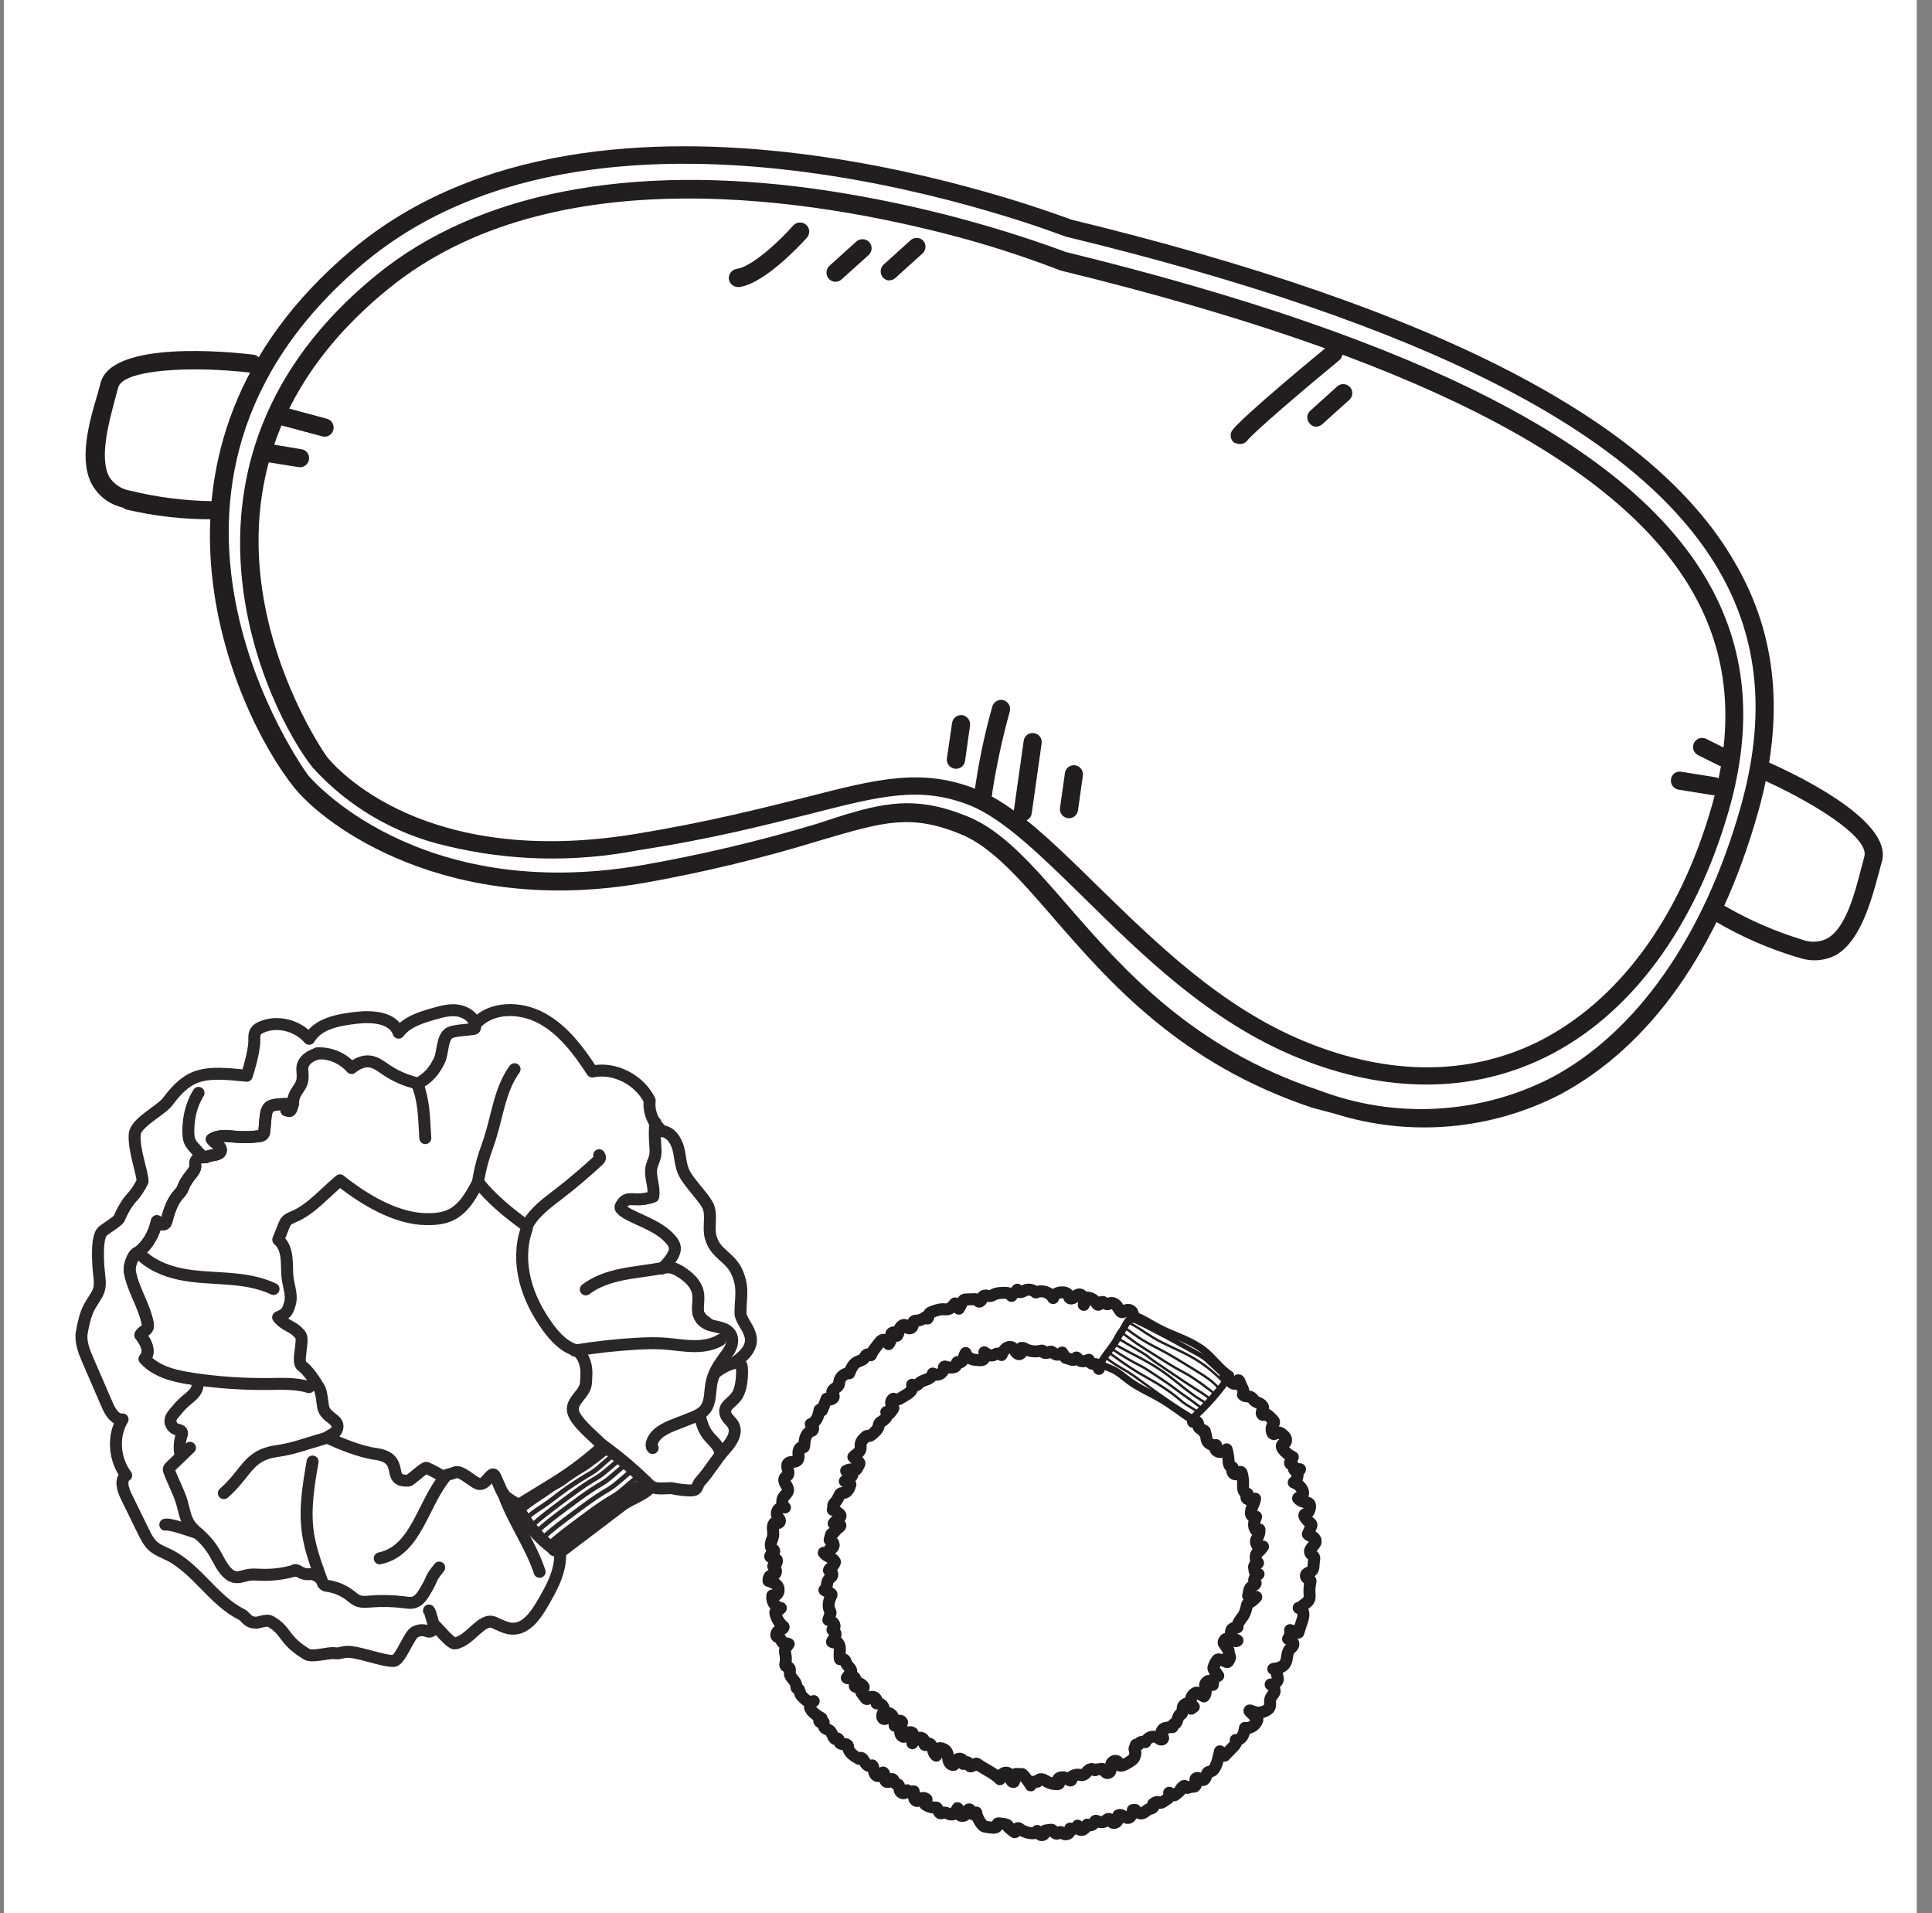 <svg width="101" height="100" viewBox="0 0 101 100" fill="none" xmlns="http://www.w3.org/2000/svg">
<rect x="0" y="0" width="101" height="100" fill="#808080" stroke="none"/>
<g clip-path="url(#clip0_13161_339)">
<rect width="100" height="100" transform="translate(0.2)" fill="white"/>
<path d="M40.821 84.054C40.767 84.12 40.694 84.171 40.615 84.196C40.592 84.204 40.566 84.211 40.549 84.23C40.521 84.26 40.527 84.307 40.536 84.345C40.602 84.616 40.755 84.861 40.966 85.032C40.968 85.082 40.927 85.127 40.883 85.149C40.839 85.173 40.789 85.182 40.744 85.204C40.663 85.245 40.602 85.327 40.584 85.417C40.578 85.448 40.578 85.481 40.592 85.509C40.617 85.561 40.68 85.576 40.729 85.604C40.766 85.625 40.797 85.656 40.819 85.692C40.853 85.749 40.868 85.821 40.919 85.861C41.004 85.928 41.141 85.873 41.231 85.932C41.184 85.997 41.136 86.06 41.088 86.124C41.012 86.226 41.034 86.361 41.059 86.482C41.091 86.632 41.092 86.789 41.06 86.941C41.052 86.978 41.044 87.017 41.058 87.051C41.087 87.121 41.188 87.113 41.245 87.162C41.325 87.23 41.282 87.362 41.291 87.47C41.31 87.72 41.622 87.859 41.628 88.111C41.629 88.152 41.622 88.2 41.648 88.231C41.669 88.256 41.704 88.262 41.732 88.278C41.812 88.328 41.803 88.449 41.84 88.538C41.862 88.595 41.904 88.639 41.945 88.683C42.023 88.767 42.104 88.853 42.206 88.905C42.307 88.958 42.436 88.973 42.539 88.915C42.406 88.922 42.318 89.085 42.339 89.219C42.361 89.352 42.458 89.456 42.557 89.542C42.677 89.644 42.807 89.734 42.946 89.808C42.867 89.783 42.796 89.904 42.838 89.975C42.88 90.048 42.984 90.057 43.06 90.019C43.051 90.118 43.045 90.227 43.105 90.301C43.168 90.377 43.278 90.389 43.359 90.445C43.495 90.54 43.517 90.739 43.623 90.867C43.637 90.884 43.655 90.9 43.677 90.9C43.704 90.9 43.726 90.876 43.752 90.869C43.802 90.856 43.843 90.907 43.858 90.956C43.872 91.004 43.873 91.061 43.902 91.101C43.956 91.177 44.068 91.16 44.161 91.16C44.253 91.16 44.367 91.235 44.327 91.323C44.388 91.627 44.647 91.789 44.911 91.933C44.929 91.878 45.006 91.866 45.052 91.895C45.099 91.924 45.125 91.977 45.157 92.022C45.298 92.229 45.366 92.378 45.599 92.275C45.68 92.366 45.673 92.507 45.701 92.628C45.728 92.749 45.841 92.875 45.953 92.82C46.025 92.763 46.097 92.706 46.169 92.647C46.32 92.746 46.188 93.072 46.356 93.137C46.454 93.175 46.553 93.078 46.621 92.99C46.737 92.975 46.733 93.186 46.836 93.238C46.868 93.255 46.909 93.252 46.943 93.27C47.038 93.317 47.004 93.465 47.031 93.572C47.054 93.66 47.134 93.728 47.224 93.731C47.313 93.733 47.404 93.666 47.425 93.575C47.524 93.639 47.651 93.659 47.767 93.63C47.798 93.73 47.77 93.842 47.782 93.947C47.793 94.052 47.882 94.165 47.98 94.13C48.027 94.113 48.058 94.069 48.096 94.037C48.195 93.955 48.352 93.96 48.438 94.05C48.413 94.137 48.388 94.223 48.362 94.31C48.531 94.433 48.742 94.493 48.952 94.479C49.067 94.55 49.058 94.791 49.194 94.782C49.227 94.78 49.256 94.76 49.289 94.75C49.394 94.713 49.501 94.773 49.6 94.813C49.699 94.854 49.836 94.865 49.9 94.772C49.924 94.734 49.934 94.685 49.969 94.659C50.031 94.613 50.05 94.454 50.07 94.527C50.09 94.601 50.075 94.681 50.095 94.754C50.12 94.847 50.206 94.916 50.301 94.92C50.395 94.922 50.491 94.861 50.53 94.77C50.55 94.724 50.556 94.671 50.581 94.629C50.606 94.586 50.665 94.554 50.703 94.583C50.742 94.611 50.731 94.674 50.739 94.723C50.761 94.861 50.992 94.874 51.039 94.739C51.015 94.895 51.319 95.436 51.466 95.47C51.613 95.504 51.761 95.524 51.911 95.532C51.996 95.537 52.108 95.518 52.129 95.432C52.137 95.397 52.127 95.355 52.149 95.326C52.173 95.297 52.215 95.3 52.25 95.305C52.339 95.318 52.428 95.33 52.517 95.344C52.614 95.358 52.738 95.408 52.721 95.509C52.821 95.6 52.927 95.694 53.039 95.767C53.14 95.776 53.132 95.541 53.233 95.551C53.255 95.553 53.273 95.568 53.29 95.582C53.509 95.755 54.09 95.961 54.223 95.701C54.268 95.785 54.319 95.875 54.406 95.909C54.494 95.944 54.621 95.884 54.617 95.786C54.615 95.753 54.602 95.712 54.628 95.69C54.638 95.682 54.651 95.681 54.663 95.678C54.749 95.666 54.834 95.654 54.919 95.642C54.949 95.638 54.981 95.634 55.007 95.649C55.028 95.661 55.041 95.683 55.053 95.704C55.11 95.794 55.217 95.885 55.31 95.829C55.341 95.81 55.363 95.777 55.397 95.764C55.471 95.734 55.534 95.812 55.602 95.852C55.679 95.896 55.785 95.887 55.858 95.829C55.931 95.771 55.967 95.666 55.945 95.577C56.079 95.653 56.278 95.576 56.334 95.424C56.368 95.455 56.363 95.51 56.378 95.555C56.411 95.654 56.548 95.673 56.639 95.62C56.73 95.566 56.785 95.465 56.834 95.371C56.957 95.458 57.156 95.395 57.217 95.25C57.23 95.219 57.242 95.18 57.275 95.17C57.296 95.163 57.317 95.172 57.337 95.181C57.483 95.245 57.669 95.279 57.797 95.174C57.847 95.132 57.895 95.067 57.958 95.07C58.045 95.075 58.069 95.193 58.135 95.249C58.212 95.314 58.341 95.278 58.403 95.192C58.467 95.108 58.475 94.994 58.459 94.892C58.639 94.774 58.854 95.105 59.041 95.001C59.084 94.977 59.114 94.933 59.139 94.891C59.189 94.806 59.229 94.716 59.258 94.623" stroke="#221D1E" stroke-width="0.625" stroke-miterlimit="10" stroke-linecap="round" stroke-linejoin="round"/>
<path d="M59.219 94.612C59.263 94.61 59.308 94.607 59.352 94.605C59.327 94.637 59.352 94.686 59.386 94.703C59.421 94.721 59.462 94.722 59.499 94.735C59.532 94.746 59.56 94.769 59.594 94.781C59.673 94.809 59.763 94.771 59.833 94.72C59.904 94.669 59.968 94.605 60.047 94.57C60.118 94.539 60.198 94.533 60.261 94.486C60.323 94.44 60.349 94.328 60.283 94.293C60.355 94.236 60.439 94.176 60.527 94.188C60.621 94.202 60.545 94.22 60.64 94.23C60.748 94.243 60.839 94.145 60.933 94.084C60.979 94.055 61.029 94.033 61.068 93.996C61.147 93.924 61.169 93.796 61.119 93.704C61.199 93.745 61.279 93.785 61.359 93.826C61.372 93.832 61.383 93.838 61.396 93.837C61.411 93.836 61.425 93.825 61.437 93.815C61.502 93.761 61.566 93.708 61.631 93.654C61.667 93.624 61.704 93.591 61.715 93.545C61.733 93.462 61.794 93.441 61.851 93.377C61.88 93.343 61.932 93.344 61.97 93.362C62.008 93.381 62.035 93.414 62.068 93.442C62.102 93.473 61.999 93.42 62.043 93.437C62.061 93.444 62.079 93.45 62.099 93.448C62.128 93.446 62.154 93.429 62.179 93.412C62.233 93.374 62.431 93.413 62.473 93.362C62.515 93.311 62.543 93.242 62.533 93.177C62.522 93.11 62.472 93.041 62.503 92.979C62.536 92.916 62.627 92.918 62.686 92.95C62.745 92.982 62.798 93.035 62.867 93.042C62.989 93.054 63.041 92.886 63.081 92.764C63.091 92.733 63.095 92.7 63.114 92.672C63.151 92.615 63.226 92.605 63.29 92.592C63.58 92.531 63.704 91.835 63.775 91.538C63.856 91.615 63.937 91.691 64.017 91.767C64.178 91.603 64.338 91.438 64.499 91.273C64.586 91.183 64.678 91.038 64.598 90.948C64.739 90.967 64.879 90.867 64.956 90.74C65.032 90.613 65.058 90.463 65.082 90.317C65.356 90.371 65.665 90.166 65.734 89.882C65.653 89.79 65.571 89.698 65.49 89.606C65.46 89.572 65.287 89.44 65.321 89.408C65.346 89.385 65.526 89.471 65.556 89.481C65.779 89.55 66.035 89.511 66.236 89.379C66.284 89.347 66.331 89.308 66.36 89.258C66.434 89.127 66.372 88.964 66.407 88.819C66.441 88.687 66.549 88.589 66.617 88.47C66.684 88.351 66.546 88.09 66.425 88.044C66.557 88.114 66.71 87.971 66.789 87.834C66.842 87.741 66.748 87.562 66.743 87.455C66.739 87.35 66.669 87.242 66.565 87.233C66.789 87.204 67.041 87.158 67.172 86.966C67.325 86.741 67.244 86.404 67.424 86.201C67.488 86.128 67.584 86.075 67.61 85.981C67.652 85.827 67.479 85.717 67.337 85.663C67.432 85.531 67.471 85.361 67.442 85.204C67.586 85.248 67.73 85.291 67.873 85.334C67.936 85.138 68.001 84.942 68.064 84.746C68.108 84.61 68.153 84.469 68.137 84.33C68.121 84.192 68.026 84.053 67.89 84.041C67.933 84.096 68.001 84.006 68.057 83.961C68.124 83.908 68.191 83.856 68.258 83.803C68.315 83.758 68.374 83.71 68.412 83.648C68.484 83.527 68.464 83.377 68.457 83.239C68.447 83.064 68.463 82.885 68.502 82.712C68.51 82.678 68.518 82.639 68.501 82.61C68.49 82.593 68.473 82.582 68.454 82.573C68.358 82.519 68.241 82.437 68.272 82.326C68.305 82.211 68.459 82.2 68.553 82.127C68.71 82.004 68.655 81.758 68.694 81.561C68.702 81.52 68.715 81.478 68.71 81.437C68.693 81.314 68.534 81.27 68.493 81.155C68.452 81.041 68.542 80.92 68.626 80.831C68.711 80.741 68.805 80.626 68.774 80.509C68.765 80.474 68.745 80.442 68.725 80.412C68.639 80.285 68.468 80.309 68.371 80.19C68.425 80.062 68.48 79.932 68.534 79.804C68.552 79.765 68.569 79.721 68.557 79.681C68.547 79.643 68.513 79.618 68.483 79.594C68.381 79.514 68.292 79.416 68.22 79.307C68.189 79.26 68.165 79.186 68.21 79.15C68.233 79.133 68.263 79.133 68.291 79.126C68.383 79.102 68.427 78.993 68.457 78.899C68.487 78.803 68.514 78.69 68.457 78.611C68.398 78.529 68.282 78.527 68.184 78.507C68.061 78.482 67.947 78.418 67.862 78.324C67.851 78.277 67.923 78.264 67.971 78.255C68.053 78.24 68.113 78.154 68.123 78.069C68.132 77.984 68.102 77.901 68.06 77.829C67.966 77.666 67.811 77.543 67.633 77.488C67.733 77.458 67.789 77.314 67.817 77.212C67.846 77.109 67.839 77.001 67.832 76.896C67.827 76.837 67.966 76.856 67.962 76.797C67.895 76.757 67.828 76.875 67.75 76.88C67.682 76.885 67.643 76.808 67.63 76.741C67.618 76.674 67.609 76.595 67.554 76.559C67.514 76.534 67.453 76.531 67.439 76.485C67.431 76.457 67.444 76.428 67.458 76.403C67.501 76.322 67.543 76.241 67.586 76.16C67.382 76.069 67.202 75.923 67.068 75.741C67.022 75.68 66.982 75.592 67.025 75.526C67.058 75.476 67.124 75.463 67.169 75.425C67.243 75.364 67.25 75.247 67.211 75.162C67.172 75.076 67.097 75.017 67.025 74.96C66.965 74.913 66.896 74.862 66.819 74.874C66.722 74.889 66.624 74.996 66.548 74.94C66.526 74.925 66.514 74.899 66.504 74.873C66.454 74.736 66.474 74.573 66.555 74.448C66.579 74.41 66.608 74.373 66.607 74.329C66.605 74.292 66.581 74.261 66.557 74.234C66.474 74.14 66.383 74.053 66.285 73.974C66.242 73.94 66.188 73.905 66.133 73.92C66.099 73.928 66.068 73.956 66.033 73.956C65.971 73.956 65.945 73.873 65.963 73.81C65.98 73.748 66.022 73.694 66.034 73.631C66.052 73.517 65.962 73.418 65.863 73.365C65.766 73.312 65.653 73.282 65.572 73.206C65.517 73.152 65.479 73.08 65.415 73.038C65.282 72.953 65.07 73.025 64.975 72.899C65.051 72.748 64.968 72.573 64.886 72.431C64.831 72.335 64.792 72.082 64.708 72.158C64.671 72.192 64.662 72.25 64.629 72.288C64.545 72.388 64.389 72.295 64.324 72.187C64.258 72.079 64.189 71.939 64.063 71.942" stroke="#221D1E" stroke-width="0.625" stroke-miterlimit="10" stroke-linecap="round" stroke-linejoin="round"/>
<path d="M62.367 74.314C62.448 74.246 62.583 74.28 62.621 74.375C62.648 74.442 62.632 74.522 62.66 74.588C62.716 74.714 62.897 74.714 62.989 74.814C62.967 74.823 62.949 74.842 62.942 74.866C63.078 74.901 63.04 75.216 63.117 75.337C63.212 75.484 63.397 75.564 63.57 75.533C63.502 75.611 63.513 75.739 63.581 75.812C63.648 75.885 63.756 75.907 63.855 75.889C63.953 75.87 64.044 75.815 64.125 75.754C64.179 75.934 64.212 76.123 64.223 76.313C64.227 76.394 64.228 76.48 64.258 76.555C64.288 76.629 64.353 76.696 64.434 76.696C64.402 76.787 64.399 76.894 64.449 76.973C64.499 77.052 64.612 77.089 64.692 77.037C64.725 77.015 64.75 76.983 64.782 76.958C64.813 76.935 64.859 76.922 64.888 76.948C64.904 76.962 64.911 76.983 64.916 77.004C64.964 77.174 64.988 77.354 64.986 77.534C64.984 77.645 64.973 77.759 65.001 77.864C65.029 77.969 65.109 78.069 65.216 78.076C65.169 78.159 65.125 78.275 65.193 78.337C65.235 78.376 65.302 78.369 65.361 78.36C65.449 78.346 65.526 78.349 65.615 78.334C65.572 78.6 65.406 78.794 65.394 79.062C65.393 79.097 65.392 79.132 65.403 79.164C65.439 79.262 65.564 79.277 65.666 79.276C65.62 79.394 65.573 79.516 65.561 79.641C65.549 79.768 65.579 79.903 65.666 79.987C65.674 79.995 65.684 80.003 65.695 80.007C65.746 80.024 65.786 79.948 65.84 79.943C65.851 80.075 65.822 80.211 65.757 80.33C65.719 80.401 65.666 80.469 65.657 80.55C65.647 80.642 65.697 80.727 65.744 80.804C65.757 80.825 65.772 80.848 65.794 80.858C65.819 80.87 65.846 80.865 65.874 80.861C65.925 80.853 65.976 80.844 66.028 80.836C65.96 80.941 65.876 81.036 65.781 81.115C65.747 81.145 65.711 81.172 65.687 81.21C65.638 81.283 65.641 81.376 65.647 81.461C65.652 81.557 65.677 81.676 65.769 81.692C65.751 81.736 65.692 81.734 65.65 81.753C65.6 81.777 65.575 81.838 65.558 81.893C65.534 81.974 65.592 81.915 65.582 81.999C65.578 82.03 65.574 82.062 65.581 82.091C65.602 82.185 65.705 82.251 65.795 82.278C65.715 82.337 65.631 82.4 65.587 82.491C65.543 82.582 65.558 82.709 65.644 82.753C65.619 82.86 65.478 82.881 65.398 82.956C65.338 83.012 65.315 83.098 65.297 83.179C65.28 83.256 65.264 83.334 65.249 83.412C65.383 83.463 65.53 83.483 65.676 83.47C65.567 83.602 65.433 83.712 65.283 83.791C65.257 83.805 65.228 83.819 65.21 83.845C65.195 83.865 65.19 83.891 65.185 83.916C65.148 84.095 65.103 84.276 65.008 84.433C64.947 84.535 64.866 84.623 64.8 84.724C64.734 84.823 64.683 84.938 64.695 85.054C64.638 85.059 64.58 85.07 64.524 85.087C64.485 85.098 64.446 85.113 64.416 85.142C64.377 85.18 64.361 85.237 64.352 85.29C64.342 85.354 64.341 85.421 64.365 85.48C64.394 85.548 64.453 85.597 64.513 85.639C64.57 85.679 64.63 85.716 64.692 85.747C64.673 85.775 64.637 85.785 64.605 85.783C64.573 85.781 64.544 85.766 64.515 85.754C64.405 85.709 64.287 85.687 64.17 85.668C64.137 85.663 64.102 85.658 64.071 85.673C64.041 85.689 64.022 85.721 64.004 85.751C63.983 85.788 63.96 85.829 63.969 85.87C63.973 85.891 63.986 85.909 63.999 85.927C64.066 86.024 64.132 86.119 64.199 86.216C64.21 86.233 64.222 86.251 64.229 86.27C64.236 86.297 64.233 86.325 64.229 86.352C64.216 86.433 64.332 86.587 64.299 86.662C64.277 86.714 64.226 86.846 64.174 86.873C64.136 86.893 64.013 86.818 63.968 86.802C63.895 86.776 63.82 86.754 63.744 86.737C63.722 86.733 63.699 86.728 63.678 86.734C63.648 86.742 63.628 86.769 63.611 86.794C63.534 86.903 63.476 87.026 63.44 87.153C63.434 87.174 63.428 87.196 63.433 87.216C63.437 87.234 63.447 87.248 63.457 87.263C63.533 87.371 63.61 87.48 63.687 87.588C63.624 87.623 63.562 87.656 63.499 87.691C63.486 87.698 63.472 87.706 63.463 87.717C63.444 87.738 63.439 87.769 63.437 87.797C63.425 87.887 63.414 87.978 63.403 88.068C63.31 88.014 63.225 87.946 63.152 87.867C63.096 87.904 63.038 87.947 63.013 88.011C62.987 88.079 63.004 88.154 63.018 88.224C63.047 88.377 63.048 88.557 62.938 88.67C62.826 88.611 62.714 88.55 62.601 88.489C62.584 88.48 62.566 88.471 62.547 88.471C62.529 88.47 62.51 88.478 62.494 88.487C62.367 88.555 62.274 88.69 62.257 88.835C62.24 88.978 62.3 89.127 62.41 89.214C62.368 89.243 62.312 89.283 62.27 89.312C62.193 89.22 62.109 89.136 62.017 89.06C62.013 89.057 62.008 89.054 62.003 89.053C61.997 89.052 61.99 89.055 61.985 89.059C61.948 89.081 61.909 89.104 61.88 89.138C61.836 89.194 61.827 89.27 61.821 89.341C61.817 89.384 61.814 89.425 61.811 89.468C61.806 89.517 61.797 89.574 61.755 89.597C61.74 89.605 61.722 89.608 61.706 89.61C61.569 89.629 61.556 90.08 61.419 90.1C61.392 90.103 61.362 90.109 61.343 90.131C61.309 90.172 61.333 90.247 61.29 90.277C61.272 90.266 61.258 90.252 61.248 90.233C61.117 90.327 60.94 90.272 60.813 90.372C60.715 90.448 60.683 90.604 60.743 90.709C60.773 90.761 60.826 90.819 60.799 90.877C60.779 90.922 60.72 90.936 60.674 90.922C60.629 90.907 60.593 90.873 60.554 90.846C60.445 90.771 60.301 90.751 60.172 90.791C60.043 90.832 59.931 90.934 59.875 91.061C59.812 91.049 59.747 91.036 59.682 91.047C59.618 91.057 59.552 91.098 59.53 91.162C59.526 91.174 59.523 91.186 59.515 91.196C59.491 91.222 59.453 91.202 59.422 91.192C59.342 91.162 59.385 91.279 59.326 91.347C59.267 91.415 59.376 91.578 59.355 91.665C59.333 91.754 59.315 91.849 59.258 91.921C59.23 91.956 59.196 91.984 59.16 92.011C59.026 92.111 58.88 92.195 58.726 92.26C58.65 92.292 58.547 92.314 58.5 92.248C58.474 92.211 58.475 92.162 58.457 92.12C58.41 92.013 58.246 92.015 58.162 92.1C58.077 92.185 58.057 92.316 58.06 92.434C58.061 92.495 58.066 92.564 58.026 92.612C58.011 92.63 57.991 92.643 57.971 92.653C57.925 92.674 57.872 92.682 57.829 92.658C57.77 92.626 57.752 92.548 57.703 92.501C57.654 92.454 57.579 92.444 57.513 92.467C57.447 92.49 57.277 92.467 57.242 92.528C57.182 92.493 57.117 92.458 57.046 92.465C56.862 92.481 56.774 92.755 56.59 92.782C56.533 92.79 56.476 92.772 56.42 92.765C56.304 92.748 56.181 92.772 56.075 92.831C56.06 92.839 56.044 92.85 56.034 92.864C55.998 92.917 56.044 93 56 93.046C55.956 93.091 55.888 93.046 55.842 93.009C55.72 92.909 55.549 92.861 55.401 92.922C55.335 92.949 55.269 93.023 55.3 93.087C55.321 93.13 55.382 93.156 55.371 93.204C55.362 93.243 55.315 93.255 55.277 93.256C55.095 93.262 54.913 93.22 54.754 93.134C54.655 93.081 54.561 93.01 54.45 92.997C54.374 92.989 54.285 93.017 54.255 93.091C54.251 93.101 54.248 93.112 54.24 93.12C54.223 93.139 54.194 93.13 54.169 93.123C54.048 93.091 53.905 93.189 53.885 93.317C53.832 93.201 53.54 92.803 53.439 92.73C53.328 92.727 53.218 92.725 53.107 92.722C53.093 92.864 53.055 93.005 53 93.137C52.919 93.16 52.849 93.074 52.831 92.992C52.812 92.908 52.817 92.815 52.772 92.745C52.709 92.645 52.561 92.63 52.457 92.692C52.354 92.754 52.293 92.875 52.273 92.996C52.02 92.712 51.395 92.429 51.09 92.202C51.003 92.136 50.975 92.253 50.867 92.283C50.815 92.298 50.762 92.345 50.713 92.323C50.664 92.301 50.665 92.231 50.645 92.18C50.599 92.062 50.397 92.074 50.355 92.198C50.426 92.065 50.277 91.9 50.134 91.926C49.99 91.951 49.89 92.1 49.862 92.248C49.722 92.282 49.61 92.133 49.582 91.991C49.554 91.849 49.567 91.693 49.495 91.57C49.423 91.445 49.278 91.382 49.135 91.372C49.072 91.502 49.009 91.634 48.945 91.765C48.85 91.71 48.809 91.592 48.782 91.482C48.755 91.372 48.731 91.254 48.65 91.177C48.57 91.102 48.412 91.105 48.367 91.213C48.292 91.189 48.322 91.075 48.312 90.994C48.298 90.858 48.128 90.796 48 90.843C47.872 90.889 47.781 91.006 47.697 91.116C47.663 90.941 47.666 90.757 47.706 90.58C47.6 90.502 47.427 90.541 47.356 90.66C47.328 90.709 47.304 90.776 47.25 90.783C47.224 90.786 47.2 90.774 47.179 90.761C46.966 90.63 47.079 90.269 47.161 90.02C47.13 89.935 47.008 89.92 46.93 89.972C46.852 90.022 46.808 90.112 46.769 90.197C46.766 90.058 46.762 89.916 46.712 89.789C46.663 89.662 46.558 89.549 46.424 89.534C46.421 89.609 46.418 89.689 46.381 89.756C46.344 89.823 46.262 89.872 46.195 89.844C46.123 89.814 46.104 89.714 46.124 89.634C46.142 89.553 46.188 89.481 46.203 89.4C46.243 89.188 46.029 88.982 45.826 89.037C45.862 88.93 45.826 88.803 45.739 88.738C45.653 88.673 45.521 88.676 45.432 88.744C45.394 88.773 45.356 88.815 45.31 88.808C45.278 88.803 45.256 88.775 45.237 88.749C45.168 88.654 45.098 88.559 45.028 88.464C45.063 88.397 45.099 88.319 45.134 88.252C45.146 88.23 45.158 88.206 45.155 88.182C45.152 88.162 45.139 88.146 45.126 88.131C45.07 88.067 45.001 88.016 44.924 87.98C44.89 88.022 44.855 88.066 44.821 88.108C44.793 88.144 44.749 88.183 44.711 88.163C44.673 88.142 44.681 88.084 44.695 88.042C44.721 87.954 44.745 87.861 44.724 87.773C44.703 87.686 44.622 87.61 44.535 87.629C44.487 87.64 44.448 87.675 44.405 87.698C44.362 87.723 44.303 87.733 44.269 87.698C44.335 87.611 44.4 87.523 44.465 87.436C44.479 87.417 44.493 87.397 44.499 87.373C44.506 87.347 44.499 87.32 44.49 87.295C44.437 87.151 44.288 87.067 44.231 86.925C44.216 86.885 44.208 86.843 44.188 86.805C44.137 86.711 44.009 86.674 43.913 86.726C43.87 86.57 43.902 86.402 43.907 86.239C43.911 86.075 43.872 85.892 43.738 85.811C43.668 85.869 43.563 85.871 43.495 85.817C43.542 85.674 43.693 85.563 43.681 85.416C43.673 85.318 43.593 85.248 43.519 85.188C43.634 85.146 43.658 84.975 43.595 84.873C43.532 84.771 43.415 84.72 43.304 84.675C43.336 84.579 43.368 84.482 43.399 84.386C43.411 84.354 43.421 84.321 43.419 84.287C43.417 84.245 43.394 84.207 43.375 84.168C43.265 83.936 43.336 83.646 43.454 83.408C43.465 83.385 43.477 83.36 43.471 83.335C43.464 83.308 43.439 83.292 43.414 83.279C43.309 83.222 43.203 83.165 43.097 83.108C43.159 83.089 43.196 83.006 43.211 82.941C43.227 82.877 43.227 82.809 43.239 82.744C43.258 82.651 43.306 82.564 43.373 82.498C43.424 82.449 43.49 82.407 43.509 82.338C43.525 82.281 43.504 82.221 43.467 82.177C43.431 82.133 43.381 82.105 43.333 82.076C43.347 82.014 43.405 81.975 43.453 81.935C43.544 81.859 43.615 81.757 43.653 81.644C43.546 81.405 43.211 81.374 43.065 81.16C43.12 81.175 43.179 81.192 43.237 81.182C43.295 81.171 43.353 81.126 43.359 81.065C43.361 81.039 43.355 81.011 43.37 80.989C43.384 80.968 43.412 80.965 43.437 80.959C43.528 80.934 43.59 80.833 43.583 80.738C43.576 80.643 43.507 80.562 43.42 80.532C43.402 80.526 43.381 80.519 43.375 80.501C43.371 80.49 43.374 80.476 43.377 80.464C43.395 80.397 43.411 80.33 43.429 80.263C43.438 80.229 43.448 80.192 43.475 80.17C43.497 80.15 43.527 80.144 43.554 80.132C43.642 80.089 43.678 79.977 43.753 79.912C43.818 79.856 43.92 79.823 43.934 79.739C43.946 79.657 43.651 79.668 43.582 79.631C43.661 79.489 43.846 79.437 43.923 79.293C43.936 79.267 43.947 79.238 43.94 79.209C43.934 79.182 43.914 79.161 43.895 79.142C43.792 79.042 43.669 78.964 43.536 78.913C43.61 78.864 43.538 78.744 43.564 78.657C43.583 78.596 43.637 78.555 43.68 78.509C43.782 78.4 43.828 78.253 43.902 78.123C43.914 78.102 43.927 78.081 43.947 78.066C43.989 78.034 44.044 78.045 44.095 78.039C44.193 78.03 44.28 77.961 44.337 77.876C44.394 77.792 44.426 77.694 44.457 77.598C44.365 77.531 44.267 77.472 44.165 77.422C44.244 77.323 44.384 77.303 44.478 77.218C44.536 77.164 44.575 77.086 44.579 77.006C44.471 76.946 44.355 76.903 44.235 76.878C44.373 76.802 44.536 76.779 44.684 76.816C44.707 76.822 44.731 76.829 44.752 76.818C44.77 76.809 44.78 76.791 44.79 76.773C44.827 76.705 44.864 76.638 44.901 76.57C44.917 76.539 44.935 76.504 44.928 76.472C44.922 76.445 44.902 76.425 44.883 76.407C44.793 76.322 44.703 76.237 44.612 76.151C44.729 76.016 44.914 75.945 44.976 75.777C45.01 75.684 44.981 75.581 44.993 75.482C45.015 75.317 45.151 75.192 45.276 75.082C45.289 75.072 45.302 75.06 45.318 75.055C45.347 75.046 45.377 75.057 45.405 75.06C45.478 75.066 45.544 75.014 45.602 74.965C45.745 74.844 45.897 74.709 45.936 74.524C45.944 74.486 45.946 74.447 45.963 74.412C45.993 74.353 46.056 74.321 46.112 74.286C46.183 74.241 46.249 74.185 46.305 74.12C46.344 74.074 46.379 74.021 46.389 73.962C46.4 73.902 46.381 73.836 46.332 73.805C46.399 73.806 46.466 73.827 46.521 73.863C46.573 73.794 46.624 73.725 46.676 73.656C46.688 73.639 46.7 73.623 46.704 73.604C46.717 73.547 46.662 73.506 46.628 73.463C46.544 73.359 46.585 73.174 46.705 73.109C46.777 73.168 46.882 73.167 46.971 73.136C47.06 73.105 47.14 73.046 47.221 72.996C47.341 72.922 47.47 72.863 47.57 72.763C47.671 72.663 47.735 72.508 47.683 72.38C47.706 72.459 47.84 72.439 47.914 72.404C47.988 72.368 48.042 72.3 48.109 72.251C48.222 72.168 48.361 72.141 48.49 72.087C48.617 72.034 48.748 71.932 48.763 71.793C48.867 71.865 49.011 71.875 49.128 71.818C49.246 71.762 49.335 71.642 49.355 71.511C49.325 71.497 49.341 71.444 49.373 71.431C49.404 71.419 49.438 71.433 49.47 71.444C49.587 71.485 49.716 71.494 49.841 71.469C49.888 71.459 49.938 71.442 49.967 71.402C50.011 71.341 49.991 71.246 50.045 71.196C50.134 71.279 50.286 71.189 50.343 71.076C50.399 70.962 50.41 70.828 50.48 70.721C50.518 70.869 50.644 70.976 50.783 71.03C50.922 71.083 51.075 71.09 51.225 71.096C51.271 71.099 51.319 71.1 51.362 71.083C51.503 71.028 51.514 70.822 51.457 70.682C51.597 70.784 51.767 70.891 51.934 70.834C51.996 70.813 52.051 70.771 52.113 70.754C52.201 70.729 52.298 70.758 52.357 70.825C52.414 70.706 52.474 70.581 52.574 70.495C52.673 70.408 52.824 70.369 52.93 70.439C53.008 70.491 53.044 70.587 53.096 70.666C53.149 70.745 53.247 70.811 53.333 70.767C53.436 70.715 53.428 70.564 53.402 70.451C53.479 70.44 53.551 70.483 53.62 70.518C53.868 70.641 54.164 70.669 54.437 70.595C54.48 70.582 54.553 70.61 54.522 70.645C54.569 70.727 54.692 70.737 54.781 70.702C54.825 70.685 54.863 70.652 54.908 70.646C54.991 70.635 55.053 70.709 55.121 70.755C55.243 70.84 55.438 70.826 55.526 70.695C55.573 70.77 55.619 70.846 55.665 70.921C55.678 70.941 55.691 70.962 55.71 70.974C55.735 70.992 55.768 70.994 55.799 70.999C55.887 71.016 55.966 71.065 56.055 71.078C56.144 71.091 56.256 71.048 56.273 70.956C56.315 70.965 56.336 71.01 56.363 71.045C56.423 71.126 56.529 71.157 56.63 71.152C56.73 71.147 56.828 71.11 56.923 71.073C56.956 71.152 56.995 71.236 57.071 71.273C57.153 71.312 57.257 71.283 57.34 71.319C57.425 71.353 57.473 71.458 57.449 71.55" stroke="#221D1E" stroke-width="0.625" stroke-miterlimit="10" stroke-linecap="round" stroke-linejoin="round"/>
<path d="M40.798 84.05C40.517 83.998 40.317 83.684 40.377 83.391C40.424 83.396 40.471 83.402 40.517 83.391C40.704 83.348 40.757 83.069 40.653 82.91C40.548 82.751 40.355 82.686 40.175 82.63C40.176 82.535 40.185 82.422 40.263 82.366C40.334 82.315 40.436 82.334 40.505 82.28C40.569 82.231 40.583 82.134 40.557 82.058C40.532 81.983 40.477 81.924 40.423 81.867C40.529 81.786 40.648 81.667 40.612 81.541C40.583 81.44 40.237 81.44 40.263 81.335C40.293 81.21 40.521 81.155 40.469 81.042C40.453 81.007 40.413 80.992 40.383 80.969C40.286 80.898 40.277 80.751 40.309 80.629C40.34 80.507 40.402 80.393 40.419 80.269C40.448 80.046 40.335 79.792 40.474 79.614C40.587 79.638 40.748 79.632 40.772 79.515C40.789 79.428 40.709 79.361 40.661 79.289C40.589 79.179 40.596 79.018 40.679 78.909C40.761 78.8 40.911 78.752 41.035 78.794C40.885 78.676 40.848 78.431 40.955 78.263C41.032 78.142 41.172 78.055 41.195 77.914C41.215 77.79 41.134 77.68 41.071 77.576C41.008 77.472 40.963 77.326 41.041 77.228C41.081 77.179 41.143 77.155 41.181 77.104C41.31 76.935 41.061 76.668 41.191 76.499C41.298 76.359 41.538 76.461 41.67 76.344C41.773 76.253 41.748 76.091 41.741 75.955C41.733 75.819 41.8 75.637 41.931 75.647C41.959 75.649 41.988 75.659 42.013 75.645C42.038 75.629 42.043 75.594 42.045 75.564C42.055 75.412 42.063 75.257 42.115 75.114C42.167 74.97 42.277 74.837 42.421 74.797C42.57 74.757 42.52 74.499 42.384 74.436C42.528 74.394 42.643 74.269 42.712 74.132C42.782 73.994 42.814 73.84 42.846 73.69C42.888 73.7 42.929 73.71 42.971 73.72C43.053 73.516 43.135 73.314 43.217 73.109C43.287 73.132 43.361 73.157 43.435 73.144C43.509 73.131 43.583 73.07 43.586 72.994C43.588 72.912 43.514 72.85 43.509 72.768C43.499 72.594 43.777 72.552 43.846 72.39C43.867 72.341 43.865 72.286 43.873 72.232C43.904 71.98 44.149 71.767 44.395 71.78C44.485 71.552 44.591 71.303 44.805 71.189C44.933 71.121 45.096 71.103 45.181 70.982C45.211 70.939 45.227 70.887 45.261 70.847C45.328 70.769 45.459 70.763 45.526 70.836C45.603 70.654 45.726 70.496 45.846 70.34C45.887 70.287 45.928 70.234 45.969 70.183C46.017 70.121 46.072 70.054 46.146 70.035C46.28 70.002 46.387 70.136 46.456 70.254C46.578 70.123 46.599 69.883 46.596 69.706C46.641 69.645 46.725 69.621 46.79 69.647C46.856 69.673 46.899 69.748 46.89 69.821C46.978 69.72 46.987 69.573 47.036 69.448C47.084 69.322 47.226 69.203 47.334 69.272C47.385 69.304 47.407 69.366 47.454 69.403C47.529 69.461 47.657 69.426 47.698 69.336C47.742 69.242 47.706 69.103 47.794 69.049C47.827 69.03 47.866 69.03 47.904 69.029C48.073 69.022 48.243 68.958 48.377 68.848C48.415 68.871 48.451 68.895 48.488 68.917C48.56 68.846 48.529 68.712 48.597 68.638C48.624 68.61 48.662 68.595 48.698 68.581C48.896 68.505 49.101 68.427 49.311 68.432C49.385 68.434 49.458 68.446 49.531 68.433C49.695 68.406 49.818 68.262 49.926 68.128C50.011 68.203 50.08 68.297 50.127 68.402C50.194 68.278 50.26 68.154 50.326 68.03C50.343 68 50.36 67.968 50.388 67.948C50.422 67.923 50.465 67.921 50.506 67.921C50.64 67.916 50.775 67.912 50.909 67.907C50.984 67.904 51.07 67.907 51.115 67.966C51.129 67.985 51.138 68.008 51.156 68.023C51.207 68.062 51.282 68.006 51.309 67.945C51.336 67.883 51.343 67.81 51.391 67.763C51.488 67.664 51.647 67.761 51.779 67.74C51.846 67.73 51.904 67.69 51.965 67.66C52.137 67.578 52.33 67.576 52.516 67.575C52.659 67.574 52.836 67.597 52.88 67.736C52.975 67.609 53.088 67.539 53.182 67.412C53.177 67.496 53.272 67.549 53.353 67.539C53.434 67.529 53.506 67.48 53.582 67.448C53.774 67.369 54.004 67.412 54.148 67.556C54.473 67.405 54.887 67.539 55.055 67.848C55.066 67.664 55.284 67.568 55.463 67.551C55.624 67.537 55.819 67.573 55.868 67.728C55.879 67.759 55.882 67.792 55.897 67.82C55.945 67.9 56.069 67.877 56.146 67.82C56.224 67.762 56.29 67.681 56.382 67.662C56.498 67.639 56.606 67.732 56.646 67.845C56.685 67.957 56.67 68.083 56.656 68.203C56.718 68.075 56.78 67.946 56.842 67.82C57.038 67.835 57.22 67.947 57.321 68.116C57.343 68.151 57.366 68.193 57.407 68.198C57.481 68.206 57.514 68.093 57.582 68.059C57.691 68.007 57.784 68.182 57.902 68.172C57.947 68.168 57.987 68.138 58.029 68.121C58.14 68.078 58.262 68.129 58.344 68.212C58.426 68.293 58.477 68.401 58.541 68.498C58.565 68.536 58.596 68.574 58.639 68.584C58.712 68.602 58.777 68.534 58.844 68.497C58.943 68.444 59.071 68.459 59.151 68.533C59.23 68.608 59.257 68.736 59.214 68.841" stroke="#221D1E" stroke-width="0.625" stroke-miterlimit="10" stroke-linecap="round" stroke-linejoin="round"/>
<path d="M59.145 68.942C60.325 69.494 61.467 70.124 62.607 70.754C62.724 70.819 62.841 70.883 62.948 70.963C63.042 71.032 63.128 71.111 63.212 71.191C63.494 71.452 63.775 71.714 64.056 71.977" stroke="#221D1E" stroke-width="0.25" stroke-miterlimit="10" stroke-linecap="round" stroke-linejoin="round"/>
<path d="M58.922 69.101C59.412 69.31 59.834 69.647 60.292 69.92C60.925 70.298 61.623 70.554 62.265 70.913C62.907 71.271 63.49 71.732 63.99 72.274" stroke="#221D1E" stroke-width="0.125" stroke-miterlimit="10" stroke-linecap="round" stroke-linejoin="round"/>
<path d="M58.603 69.64C58.851 69.791 59.075 69.975 59.311 70.143C59.491 70.271 59.678 70.389 59.864 70.508C60.169 70.7 60.473 70.893 60.778 71.086C60.995 71.224 61.214 71.362 61.438 71.489C61.644 71.606 61.854 71.714 62.059 71.833C62.586 72.14 63.069 72.516 63.551 72.892" stroke="#221D1E" stroke-width="0.125" stroke-miterlimit="10" stroke-linecap="round" stroke-linejoin="round"/>
<path d="M58.787 69.383C59.095 69.611 59.404 69.84 59.731 70.041C60.148 70.296 60.591 70.504 61.018 70.74C61.299 70.896 61.573 71.064 61.847 71.232C62.07 71.368 62.293 71.506 62.516 71.642C62.967 71.918 63.426 72.202 63.761 72.616" stroke="#221D1E" stroke-width="0.125" stroke-miterlimit="10" stroke-linecap="round" stroke-linejoin="round"/>
<path d="M58.416 69.938C58.835 70.185 59.253 70.433 59.671 70.681C59.759 70.733 59.846 70.784 59.929 70.844C59.999 70.894 60.065 70.95 60.134 71.002C60.249 71.091 60.368 71.172 60.488 71.254C60.645 71.361 60.801 71.468 60.959 71.575C61.504 71.945 62.049 72.316 62.606 72.667C62.844 72.817 63.086 72.963 63.29 73.158" stroke="#221D1E" stroke-width="0.125" stroke-miterlimit="10" stroke-linecap="round" stroke-linejoin="round"/>
<path d="M58.236 70.246C59.071 70.722 59.953 71.115 60.744 71.659C61.539 72.206 62.234 72.901 63.085 73.354" stroke="#221D1E" stroke-width="0.125" stroke-miterlimit="10" stroke-linecap="round" stroke-linejoin="round"/>
<path d="M58.073 70.472C58.814 70.956 58.995 71.069 59.78 71.475C59.896 71.535 60.547 71.973 60.658 72.044C60.773 72.118 61.16 72.381 61.268 72.465C61.864 72.931 62.245 73.152 62.841 73.618" stroke="#221D1E" stroke-width="0.125" stroke-miterlimit="10" stroke-linecap="round" stroke-linejoin="round"/>
<path d="M57.911 70.654C58.437 71.038 58.965 71.423 59.524 71.756C60.114 72.107 60.53 72.294 61.259 72.827C61.415 72.941 61.704 73.176 61.85 73.304C61.944 73.386 62.545 73.737 62.648 73.807" stroke="#221D1E" stroke-width="0.125" stroke-miterlimit="10" stroke-linecap="round" stroke-linejoin="round"/>
<path d="M57.739 70.895C57.895 71.032 58.059 71.156 58.231 71.269C58.478 71.431 58.739 71.569 58.989 71.725C59.21 71.865 59.422 72.02 59.633 72.174C60.535 72.833 61.445 73.484 62.408 74.051" stroke="#221D1E" stroke-width="0.125" stroke-miterlimit="10" stroke-linecap="round" stroke-linejoin="round"/>
<path d="M64.323 71.86C63.759 72.7 63.087 73.467 62.334 74.135C62.312 74.154 62.287 74.175 62.259 74.177C62.232 74.179 62.208 74.164 62.185 74.149C61.7 73.825 61.241 73.46 60.741 73.162C60.187 72.831 59.584 72.582 59.061 72.203C58.765 71.988 58.494 71.731 58.162 71.576C57.963 71.483 57.742 71.427 57.565 71.294C57.534 71.271 57.536 71.207 57.575 71.201C57.806 70.763 58.173 70.408 58.407 69.972C58.453 69.886 58.494 69.797 58.547 69.715C58.588 69.65 58.636 69.59 58.68 69.527C58.759 69.408 58.819 69.277 58.892 69.156C58.967 69.033 59.056 68.916 59.179 68.845C59.262 68.797 59.338 68.758 59.424 68.791C59.818 68.941 60.169 69.182 60.54 69.379C61.309 69.788 62.177 70.013 62.879 70.532C63.382 70.904 63.794 71.521 64.323 71.86Z" stroke="#221D1E" stroke-width="0.375" stroke-miterlimit="10" stroke-linecap="round" stroke-linejoin="round"/>
<g opacity="0.96">
<path d="M29.24 81.169C28.321 80.587 27.56 79.742 27.077 78.764" stroke="#221D1E" stroke-width="0.625" stroke-miterlimit="10" stroke-linecap="round" stroke-linejoin="round"/>
<path d="M31.527 75.554C32.388 76.176 33.202 76.869 33.954 77.622C33.987 77.655 34.023 77.692 34.031 77.738" stroke="#221D1E" stroke-width="0.625" stroke-miterlimit="10" stroke-linecap="round" stroke-linejoin="round"/>
<path d="M28.946 81.014C29.447 80.537 30.006 80.123 30.562 79.711C30.671 79.63 30.781 79.549 30.89 79.468C31.307 79.159 31.724 78.85 32.169 78.583C32.299 78.505 32.443 78.326 32.569 78.241C32.739 78.125 32.886 78.094 33.041 77.959C33.26 77.772 33.553 77.634 33.772 77.446" stroke="#221D1E" stroke-width="0.625" stroke-miterlimit="10" stroke-linecap="round" stroke-linejoin="round"/>
<path d="M28.616 80.768C29.118 80.291 29.677 79.878 30.233 79.466C30.342 79.385 30.452 79.303 30.561 79.223C30.978 78.914 31.395 78.605 31.84 78.338C31.97 78.26 32.103 78.185 32.228 78.099C32.398 77.984 32.555 77.849 32.712 77.714C32.931 77.527 33.149 77.339 33.367 77.152" stroke="#221D1E" stroke-width="0.25" stroke-miterlimit="10" stroke-linecap="round" stroke-linejoin="round"/>
<path d="M28.333 80.43C28.834 79.953 29.393 79.54 29.949 79.127C30.058 79.046 30.168 78.965 30.277 78.884C30.694 78.575 31.111 78.267 31.556 77.999C31.686 77.921 31.82 77.846 31.944 77.761C32.114 77.645 32.271 77.51 32.428 77.376C32.647 77.189 32.865 77.001 33.084 76.814" stroke="#221D1E" stroke-width="0.25" stroke-miterlimit="10" stroke-linecap="round" stroke-linejoin="round"/>
<path d="M27.997 80.12C28.499 79.643 29.057 79.23 29.613 78.818C29.723 78.737 29.833 78.656 29.942 78.575C30.359 78.266 30.776 77.957 31.221 77.689C31.351 77.612 31.484 77.537 31.609 77.451C31.779 77.335 31.936 77.201 32.093 77.066C32.312 76.879 32.53 76.691 32.748 76.504" stroke="#221D1E" stroke-width="0.25" stroke-miterlimit="10" stroke-linecap="round" stroke-linejoin="round"/>
<path d="M27.736 79.81C28.237 79.333 28.796 78.92 29.352 78.507C29.461 78.427 29.571 78.345 29.68 78.264C30.097 77.955 30.514 77.647 30.959 77.379C31.089 77.301 31.222 77.226 31.347 77.141C31.517 77.025 31.674 76.89 31.831 76.756C32.05 76.569 32.212 76.437 32.43 76.249" stroke="#221D1E" stroke-width="0.25" stroke-miterlimit="10" stroke-linecap="round" stroke-linejoin="round"/>
<path d="M27.429 79.445C27.931 78.968 28.191 78.875 28.747 78.463C28.856 78.382 29.267 78.066 29.378 77.985C29.795 77.676 30.231 77.397 30.676 77.129C30.806 77.052 30.94 76.977 31.064 76.891C31.235 76.775 31.451 76.569 31.607 76.435C31.826 76.248 31.9 76.186 32.118 75.999" stroke="#221D1E" stroke-width="0.25" stroke-miterlimit="10" stroke-linecap="round" stroke-linejoin="round"/>
<path d="M27.174 79.083C27.675 78.606 28.29 78.277 28.846 77.864C28.955 77.783 29.294 77.615 29.404 77.534C29.821 77.225 30.177 76.992 30.622 76.725C30.752 76.647 30.899 76.52 31.023 76.434C31.194 76.319 31.703 75.91 31.86 75.775" stroke="#221D1E" stroke-width="0.25" stroke-miterlimit="10" stroke-linecap="round" stroke-linejoin="round"/>
<path d="M21.793 56.67C21.832 56.713 21.854 56.768 21.875 56.823C21.891 56.867 21.906 56.91 21.921 56.955" stroke="#221D1E" stroke-width="0.625" stroke-miterlimit="10" stroke-linecap="round" stroke-linejoin="round"/>
<path d="M21.919 56.955C22.185 57.77 22.172 58.639 22.234 59.488" stroke="#221D1E" stroke-width="0.625" stroke-miterlimit="10" stroke-linecap="round" stroke-linejoin="round"/>
<path d="M27.514 64.138C27.871 63.402 28.559 62.906 29.203 62.411C29.924 61.856 30.619 61.267 31.286 60.647C31.321 60.614 31.359 60.577 31.368 60.527C31.376 60.477 31.352 60.427 31.324 60.382" stroke="#221D1E" stroke-width="0.625" stroke-miterlimit="10" stroke-linecap="round" stroke-linejoin="round"/>
<path d="M24.991 61.766C25.066 61.275 25.183 60.793 25.335 60.324C25.418 60.071 25.512 59.823 25.594 59.57C26 58.323 26.135 56.933 26.901 55.885" stroke="#221D1E" stroke-width="0.625" stroke-miterlimit="10" stroke-linecap="round" stroke-linejoin="round"/>
<path d="M30.049 70.594C31.133 70.415 32.229 70.293 33.33 70.233C33.776 70.209 34.223 70.194 34.671 70.223C35.18 70.256 35.689 70.346 36.199 70.359C36.709 70.372 37.233 70.302 37.66 70.038" stroke="#221D1E" stroke-width="0.625" stroke-miterlimit="10" stroke-linecap="round" stroke-linejoin="round"/>
<path d="M11.703 78.046C12.907 76.985 12.951 76.088 14.402 75.856C14.74 75.802 14.742 75.811 15.077 75.736C15.395 75.665 15.707 75.568 16.017 75.471C16.427 75.342 16.696 75.27 17.106 75.143" stroke="#221D1E" stroke-width="0.625" stroke-miterlimit="10" stroke-linecap="round" stroke-linejoin="round"/>
<path d="M16.343 76.393C16.131 77.611 15.92 78.852 16.093 80.093C16.188 80.769 16.396 81.427 16.627 82.077" stroke="#221D1E" stroke-width="0.625" stroke-miterlimit="10" stroke-linecap="round" stroke-linejoin="round"/>
<path d="M19.852 81.453C21.788 81.038 22.071 78.609 23.336 77.108" stroke="#221D1E" stroke-width="0.625" stroke-miterlimit="10" stroke-linecap="round" stroke-linejoin="round"/>
<path d="M22.654 84.935C22.614 84.645 22.567 84.588 22.537 84.47C22.51 84.37 22.493 84.262 22.427 84.18" stroke="#221D1E" stroke-width="0.625" stroke-miterlimit="10" stroke-linecap="round" stroke-linejoin="round"/>
<path d="M26.314 78.066C26.323 78.09 26.331 78.114 26.34 78.138C26.844 79.525 27.747 80.756 28.21 82.156" stroke="#221D1E" stroke-width="0.625" stroke-miterlimit="10" stroke-linecap="round" stroke-linejoin="round"/>
<path d="M10.416 80.203C10.363 80.151 10.292 80.121 10.222 80.1C9.975 80.022 8.886 79.627 8.641 79.693" stroke="#221D1E" stroke-width="0.625" stroke-miterlimit="10" stroke-linecap="round" stroke-linejoin="round"/>
<path d="M14.546 64.797C14.643 64.557 14.738 64.317 14.834 64.077C14.868 63.994 14.902 63.91 14.958 63.84C15.058 63.715 15.214 63.652 15.363 63.591C16.261 63.218 17.022 62.306 17.774 61.695C19.031 62.7 20.689 63.691 22.257 63.723C22.705 63.732 23.165 63.695 23.564 63.504C24.248 63.177 24.641 62.461 24.993 61.784C25.66 62.636 26.559 63.374 27.433 64.008C27.476 64.039 27.522 64.072 27.539 64.123C27.556 64.175 27.538 64.228 27.52 64.278C27.234 65.108 27.234 66.036 27.45 66.912C27.666 67.786 28.09 68.609 28.623 69.347C28.993 69.857 29.445 70.353 30.035 70.553C30.349 70.66 30.517 70.987 30.602 71.308C30.687 71.629 30.652 71.964 30.632 72.291C30.595 72.867 29.829 73.208 29.959 73.779C30.091 74.349 31.127 75.151 31.532 75.579C30.848 76.207 30.057 76.819 29.277 77.322C29.067 77.458 28.852 77.589 28.638 77.721C28.181 78 27.726 78.281 27.269 78.56C27.15 78.634 27.03 78.626 27.084 78.762C27.028 78.549 26.814 78.504 26.638 78.369C26.562 78.312 26.48 78.266 26.411 78.201C26.299 78.095 26.234 77.95 26.171 77.809C26.078 77.601 25.988 77.394 25.895 77.186C25.692 76.724 25.437 77.741 24.976 77.547C24.669 77.42 24.085 76.835 23.788 76.961C23.492 77.086 23.449 77.013 23.198 77.213C22.911 77.024 22.61 76.859 22.296 76.723C22.184 76.675 21.467 77.38 21.349 77.388C20.102 77.466 21.277 76.204 19.594 75.988C18.881 75.895 17.759 75.454 17.104 75.136C17.277 74.978 17.5 74.963 17.597 74.748C17.855 74.174 17.001 74.159 16.889 73.523C16.849 73.301 16.812 72.765 16.697 72.569C16.465 72.178 16.134 71.655 15.771 71.384C15.494 71.177 15.922 70.033 15.7 69.766C15.278 69.26 14.96 69.361 14.539 68.856C14.973 68.651 15.013 68.605 15.156 68.141C15.281 67.73 15.104 67.281 15.042 66.847C14.99 66.483 15.019 66.118 14.979 65.755C14.94 65.39 14.83 65.035 14.546 64.797Z" stroke="#221D1E" stroke-width="0.625" stroke-miterlimit="10" stroke-linecap="round" stroke-linejoin="round"/>
<path d="M37.364 71.787C37.597 71.536 38.73 70.898 38.781 71.462C38.817 71.868 38.769 72.455 38.602 72.815C38.36 73.344 37.709 73.449 37.965 73.993C38.051 74.174 38.232 74.297 38.33 74.472C38.566 74.894 38.24 75.377 37.931 75.721C37.391 76.322 37.142 76.838 36.602 77.439C36.413 77.65 36.498 77.863 36.213 77.896C35.964 77.926 35.413 77.855 35.165 77.793C35.012 77.755 34.411 77.856 34.182 77.747C34.09 77.703 34.019 77.694 34.011 77.707C33.818 78.083 32.983 78.328 32.492 78.701C31.421 79.513 30.351 80.325 29.281 81.137C29.335 82.13 28.827 83.029 28.335 83.865C27.971 84.484 27.468 85.18 26.74 85.127C26.416 85.104 26.119 84.929 25.817 84.801C25.178 84.532 24.599 85.751 23.79 85.9C23.557 85.943 22.775 84.943 22.722 84.956C22.542 85.002 22.756 85.114 22.611 85.204C22.35 85.448 22.279 85.034 21.695 85.301C21.387 85.442 20.926 86.803 20.582 86.815C20.005 86.835 18.705 86.308 18.129 86.34C17.819 86.357 17.788 86.448 17.476 86.409C17.155 86.372 16.323 86.636 16.043 86.467C14.779 85.71 15.011 85.238 14.151 84.758C14.085 84.721 14.013 84.664 13.56 84.787C13.394 84.833 13.282 84.824 13.115 84.769C12.927 84.707 12.799 84.469 12.62 84.379C11.158 83.652 10.29 82.001 8.829 81.273C8.545 81.132 8.238 81.025 8 80.812C7.771 80.605 7.628 80.32 7.493 80.042C7.191 79.427 6.891 78.811 6.589 78.195C6.411 77.832 6.269 77.317 6.597 77.113C5.96 76.271 5.881 75.054 6.408 74.19C6.029 74.233 5.765 73.805 5.61 73.444C5.277 72.676 4.944 71.906 4.611 71.138C4.404 70.659 4.19 70.144 4.277 69.641C4.349 69.22 4.473 68.657 4.681 68.291C5.079 67.597 5.292 67.529 5.194 66.712C5.129 66.167 5.025 64.891 5.3 64.434C5.417 64.24 6.217 63.85 6.259 63.623C6.259 63.623 6.509 62.994 6.922 62.557C7.133 62.333 7.317 62.027 7.456 61.748C7.431 61.212 6.994 60.15 7.04 59.304C7.073 58.675 8.406 58.064 8.774 57.57C9.925 56.021 10.708 56.002 12.899 56.228C12.899 56.228 13.3 55.028 13.294 54.39C13.292 54.222 13.284 54.042 13.373 53.905C13.439 53.804 13.548 53.741 13.658 53.692C14.477 53.325 15.552 53.585 16.162 54.297C16.63 53.496 17.679 53.311 18.608 53.201C19.443 53.103 20.546 53.165 20.839 53.976C21.271 53.408 22.005 53.182 22.695 52.987C23.086 52.875 23.49 52.763 23.9 52.816C24.311 52.869 24.734 53.131 24.852 53.534C25.667 52.606 27.196 52.609 28.323 53.224C29.451 53.838 30.257 54.923 30.962 56.007C32.112 55.762 33.43 56.428 33.964 57.523C33.891 58.114 34.157 58.752 34.636 59.129C35.07 59.169 35.361 59.63 35.467 60.059C35.572 60.489 35.573 60.948 35.781 61.342C36.035 61.824 36.689 62.477 36.967 62.947C37.264 63.451 36.998 64.102 37.152 64.663C37.406 65.597 38.205 65.675 38.564 66.577C38.877 67.364 38.714 67.79 38.71 68.624C38.708 69.271 40.082 70.009 38.483 71.168" stroke="#221D1E" stroke-width="0.625" stroke-miterlimit="10" stroke-linecap="round" stroke-linejoin="round"/>
<path d="M16.579 55.06C17.24 55.015 17.931 55.308 18.378 55.825C18.65 55.607 18.989 55.434 19.343 55.484C19.668 55.53 19.942 55.753 20.22 55.938C20.63 56.212 21.081 56.42 21.551 56.553C21.637 56.577 21.73 56.602 21.792 56.669" stroke="#221D1E" stroke-width="0.625" stroke-miterlimit="10" stroke-linecap="round" stroke-linejoin="round"/>
<path d="M21.792 56.67C22.369 56.36 22.67 56.032 22.962 55.442C23.168 55.023 23.093 54.322 23.447 54.023C23.657 53.844 24.513 53.837 24.786 53.774C24.889 53.751 24.817 53.514 24.811 53.406" stroke="#221D1E" stroke-width="0.625" stroke-miterlimit="10" stroke-linecap="round" stroke-linejoin="round"/>
<path d="M34.12 75.686C34.047 75.617 34.054 75.501 34.083 75.408C34.243 74.894 34.793 74.645 35.29 74.451C35.551 74.349 35.81 74.248 36.071 74.147C36.375 74.028 36.692 73.9 36.885 73.639C37.161 73.266 37.105 72.738 37.197 72.275C37.296 71.773 37.576 71.336 37.877 70.932C38.007 70.757 38.145 70.581 38.221 70.375C38.297 70.169 38.305 69.92 38.183 69.728C38.006 69.45 37.644 69.384 37.327 69.315C37.011 69.247 36.647 69.093 36.577 68.774" stroke="#221D1E" stroke-width="0.625" stroke-miterlimit="10" stroke-linecap="round" stroke-linejoin="round"/>
<path d="M36.564 73.947C36.66 74.31 36.762 74.684 36.987 74.988C37.105 75.147 37.254 75.281 37.384 75.431C37.513 75.581 37.628 75.756 37.655 75.949" stroke="#221D1E" stroke-width="0.625" stroke-miterlimit="10" stroke-linecap="round" stroke-linejoin="round"/>
<path d="M30.624 67.396C31.165 66.978 31.834 66.755 32.51 66.617C33.186 66.478 33.879 66.418 34.557 66.29C34.699 66.263 34.844 66.233 34.989 66.244C35.219 66.261 35.434 66.378 35.63 66.506C36.014 66.757 36.385 67.1 36.482 67.545C36.557 67.894 36.453 68.253 36.498 68.606C36.536 68.901 36.86 69.036 37.081 69.243" stroke="#221D1E" stroke-width="0.625" stroke-miterlimit="10" stroke-linecap="round" stroke-linejoin="round"/>
<path d="M16.625 82.076C16.694 82.268 16.764 82.459 16.835 82.651C16.861 82.72 16.89 82.794 16.95 82.84C17.005 82.881 17.075 82.889 17.141 82.898C17.569 82.96 17.986 83.141 18.333 83.414C18.437 83.497 18.538 83.589 18.657 83.646C18.881 83.755 19.138 83.728 19.379 83.708C19.97 83.66 20.569 83.676 21.163 83.753C21.311 83.773 21.464 83.796 21.608 83.762C21.907 83.691 22.087 83.401 22.244 83.137C22.685 82.395 22.421 82.606 22.96 81.936" stroke="#221D1E" stroke-width="0.625" stroke-miterlimit="10" stroke-linecap="round" stroke-linejoin="round"/>
<path d="M7.232 65.457C7.754 65.048 8.048 64.483 8.204 63.829C8.325 63.948 8.519 64.07 8.635 63.958C8.676 63.92 8.692 63.863 8.707 63.808C8.839 63.323 8.99 62.827 9.315 62.452C9.386 62.37 9.465 62.293 9.518 62.198C9.555 62.133 9.578 62.058 9.607 61.988C9.712 61.733 9.89 61.52 10.057 61.302C10.129 61.209 10.202 61.108 10.21 60.987C10.219 60.867 10.072 60.488 10.703 60.491" stroke="#221D1E" stroke-width="0.625" stroke-miterlimit="10" stroke-linecap="round" stroke-linejoin="round"/>
<path d="M10.063 72.07C9.159 71.938 8.189 71.717 7.561 71.026C7.722 70.871 7.746 70.61 7.681 70.387C7.617 70.164 7.475 69.97 7.337 69.781C7.411 69.604 7.668 69.558 7.723 69.374C7.743 69.306 7.732 69.234 7.719 69.162C7.536 68.225 6.941 67.389 6.784 66.448C6.737 66.17 6.957 65.504 7.228 65.457" stroke="#221D1E" stroke-width="0.625" stroke-miterlimit="10" stroke-linecap="round" stroke-linejoin="round"/>
<path d="M9.932 75.674C9.589 76.006 9.245 76.337 8.902 76.669C8.867 76.702 8.831 76.739 8.825 76.787C8.822 76.821 8.832 76.855 8.844 76.888C9.045 77.444 9.344 77.965 9.51 78.531C9.626 78.926 9.681 79.351 9.916 79.694C10.079 79.931 10.315 80.106 10.525 80.302C10.786 80.545 11.013 80.826 11.197 81.132C11.412 81.489 11.572 81.887 11.866 82.185C11.967 82.288 12.084 82.378 12.221 82.416C12.485 82.49 12.748 82.357 13.013 82.316C13.208 82.284 13.409 82.303 13.609 82.311C14.225 82.337 14.84 82.26 15.423 82.087" stroke="#221D1E" stroke-width="0.625" stroke-miterlimit="10" stroke-linecap="round" stroke-linejoin="round"/>
<path d="M16.675 55.057C16.374 55.102 15.77 55.387 15.805 55.903C15.818 56.095 15.836 56.288 15.805 56.476C15.753 56.794 15.471 57.017 15.373 57.323C15.302 57.547 15.333 57.808 15.214 58.01C15.2 58.033 15.184 58.056 15.159 58.068C15.1 58.094 15.033 58.045 14.967 58.04" stroke="#221D1E" stroke-width="0.625" stroke-miterlimit="10" stroke-linecap="round" stroke-linejoin="round"/>
<path d="M15.375 82.106C15.389 82.073 15.43 82.058 15.466 82.064C15.502 82.069 15.535 82.088 15.568 82.106C15.707 82.188 15.855 82.268 16.015 82.28C16.123 82.289 16.231 82.265 16.338 82.282C16.479 82.304 16.603 82.394 16.72 82.48" stroke="#221D1E" stroke-width="0.625" stroke-miterlimit="10" stroke-linecap="round" stroke-linejoin="round"/>
<path d="M9.436 76.044C9.364 75.707 9.384 75.353 9.491 75.034C9.509 74.98 9.53 74.922 9.512 74.867C9.476 74.755 9.329 74.743 9.218 74.706C9.012 74.637 8.873 74.397 8.917 74.189C8.945 74.058 9.033 73.952 9.116 73.851C9.29 73.642 9.467 73.431 9.671 73.253C9.924 73.033 10.238 72.836 10.317 72.505C10.353 72.357 10.317 72.167 10.179 72.094" stroke="#221D1E" stroke-width="0.625" stroke-miterlimit="10" stroke-linecap="round" stroke-linejoin="round"/>
<path d="M15.307 57.712C15.047 57.697 14.251 57.684 14.071 57.865C13.923 58.015 13.895 58.248 13.876 58.464C13.858 58.673 13.84 58.881 13.822 59.09C13.815 59.161 13.807 59.235 13.765 59.289C13.711 59.358 13.614 59.377 13.525 59.389C13.141 59.439 12.749 59.449 12.358 59.419C11.917 59.384 11.432 59.306 11.071 59.548C11.216 59.758 11.59 59.903 11.546 60.147C11.5 60.399 11.086 60.349 10.856 60.449C10.807 60.471 10.756 60.493 10.702 60.489C10.601 60.485 10.52 60.398 10.453 60.318" stroke="#221D1E" stroke-width="0.625" stroke-miterlimit="10" stroke-linecap="round" stroke-linejoin="round"/>
<path d="M34.605 66.306C34.812 66.132 34.99 65.924 35.133 65.692C35.227 65.536 35.307 65.355 35.274 65.169C35.25 65.036 35.169 64.917 35.081 64.812C34.534 64.159 33.681 63.887 32.927 63.505C32.767 63.424 32.608 63.334 32.486 63.202C32.464 63.179 32.445 63.154 32.438 63.124C32.428 63.076 32.453 63.03 32.478 62.991C32.531 62.905 32.588 62.816 32.67 62.76C32.827 62.651 33.041 62.679 33.234 62.688C33.547 62.702 33.86 62.654 34.149 62.548C34.243 62.045 33.952 61.506 34.059 61.006C34.102 60.805 34.207 60.624 34.249 60.423C34.292 60.213 34.264 59.992 34.251 59.775C34.23 59.44 34.213 59.009 34.267 58.68" stroke="#221D1E" stroke-width="0.625" stroke-miterlimit="10" stroke-linecap="round" stroke-linejoin="round"/>
<path d="M15.307 57.713C15.047 57.697 14.252 57.684 14.072 57.865C13.923 58.016 13.896 58.249 13.877 58.465C13.859 58.674 13.841 58.882 13.822 59.091C13.816 59.161 13.808 59.235 13.765 59.29C13.711 59.359 13.614 59.378 13.525 59.39C13.141 59.44 12.749 59.45 12.359 59.419C11.917 59.384 11.432 59.307 11.072 59.548C11.216 59.759 11.591 59.903 11.546 60.148C11.501 60.399 11.086 60.349 10.857 60.45C10.808 60.471 10.757 60.493 10.703 60.49C10.601 60.485 10.521 60.398 10.454 60.318C10.262 60.09 9.943 59.824 9.882 59.537C9.823 59.269 9.842 58.961 9.867 58.693C9.917 58.134 10.09 57.593 10.379 57.123" stroke="#221D1E" stroke-width="0.625" stroke-miterlimit="10" stroke-linecap="round" stroke-linejoin="round"/>
<path d="M14.3 67.373C13.544 67.011 12.707 66.896 11.886 66.835C11.064 66.774 10.237 66.763 9.426 66.594C8.614 66.425 7.803 66.078 7.232 65.455C7.754 65.047 8.048 64.482 8.204 63.828C8.325 63.947 8.518 64.069 8.635 63.958C8.675 63.92 8.692 63.862 8.706 63.807C8.838 63.322 8.989 62.827 9.314 62.452C9.385 62.37 9.464 62.293 9.517 62.198C9.554 62.132 9.577 62.058 9.606 61.987C9.711 61.733 9.889 61.52 10.056 61.303C10.127 61.209 10.2 61.108 10.209 60.987" stroke="#221D1E" stroke-width="0.625" stroke-miterlimit="10" stroke-linecap="round" stroke-linejoin="round"/>
<path d="M16.154 72.502C15.484 72.296 14.779 72.331 14.087 72.339C12.745 72.355 11.399 72.264 10.061 72.068C9.158 71.936 8.188 71.715 7.56 71.024C7.722 70.869 7.746 70.608 7.681 70.385C7.616 70.162 7.474 69.968 7.336 69.779C7.41 69.603 7.667 69.556 7.722 69.372C7.743 69.304 7.731 69.232 7.718 69.161C7.536 68.224 6.94 67.388 6.783 66.448C6.737 66.17 6.957 65.504 7.228 65.457" stroke="#221D1E" stroke-width="0.625" stroke-miterlimit="10" stroke-linecap="round" stroke-linejoin="round"/>
</g>
<path d="M69.85 58.235C69.441 58.125 69.031 58.015 68.602 57.9C61.719 55.612 57.998 51.352 55.028 47.926C53.317 45.954 51.843 44.261 50.231 43.603C47.615 42.535 46.244 42.94 42.921 43.914C39.916 44.839 36.858 45.58 33.763 46.133C23.39 47.971 16.958 43.155 15.357 41.137C12.207 37.181 5.98 23.515 18.361 13.087C31.422 2.079 54.978 11.118 56.016 11.482C75.045 16.108 86.403 21.958 90.674 29.369C92.927 33.192 93.311 37.522 91.893 42.505C89.878 49.602 86.29 54.689 81.534 57.221C77.92 59.07 73.728 59.434 69.85 58.235Z" fill="white"/>
<path d="M69.85 58.235C69.441 58.125 69.031 58.015 68.602 57.9C61.719 55.612 57.998 51.352 55.028 47.926C53.317 45.954 51.843 44.261 50.231 43.603C47.615 42.535 46.244 42.94 42.921 43.914C39.916 44.839 36.858 45.58 33.763 46.133C23.39 47.971 16.958 43.155 15.357 41.137C12.207 37.181 5.98 23.515 18.361 13.087C31.422 2.079 54.978 11.118 56.016 11.482C75.045 16.108 86.403 21.958 90.674 29.369C92.927 33.192 93.311 37.522 91.893 42.505C89.878 49.602 86.29 54.689 81.534 57.221C77.92 59.07 73.728 59.434 69.85 58.235ZM49.321 42.242C49.755 42.361 50.18 42.507 50.595 42.681C52.422 43.418 53.967 45.206 55.786 47.293C58.685 50.624 62.285 54.777 68.953 56.986C70.908 57.733 72.998 58.061 75.088 57.949C77.177 57.838 79.22 57.289 81.085 56.338C85.549 53.975 89.076 48.958 90.985 42.218C92.333 37.496 91.962 33.437 89.859 29.815C85.687 22.634 74.535 16.937 55.765 12.38L55.705 12.364C55.455 12.297 31.829 2.96 18.977 13.788C5.15 25.459 15.997 40.386 16.11 40.524C16.223 40.661 21.804 47.256 33.59 45.217C36.678 44.676 39.732 43.952 42.735 43.049C45.484 42.135 47.123 41.653 49.321 42.242Z" fill="#221D1E"/>
<path d="M23.344 44.215C20.652 43.6 18.212 42.174 16.354 40.129C13.992 37.188 7.618 24.191 19.688 14.366C24.933 10.088 32.853 8.535 42.561 9.865C47.056 10.498 51.471 11.608 55.733 13.176C74.212 17.698 85.148 23.284 89.239 30.325C91.299 33.871 91.672 37.801 90.385 42.337C88.615 48.513 85.202 53.11 80.745 55.282C76.894 57.155 72.428 57.158 67.834 55.281C63.24 53.404 59.758 49.969 56.656 46.916C54.425 44.729 52.5 42.839 50.737 42.108C48.125 41.064 46.057 41.592 42.298 42.556C40.006 43.121 37.219 43.853 33.346 44.444C30.034 45.088 26.623 45.009 23.344 44.215ZM50.197 12.419C42.705 10.408 28.872 8.089 20.28 15.115C7.289 25.701 16.992 39.42 17.086 39.553C17.577 40.157 22.15 45.396 33.21 43.592C37.051 42.961 39.845 42.241 42.082 41.683C45.899 40.702 48.209 40.11 51.109 41.275C53.04 42.062 55.044 44.016 57.342 46.274C60.383 49.236 63.82 52.637 68.22 54.44C72.619 56.243 76.759 56.218 80.35 54.479C84.559 52.39 87.798 48.046 89.488 42.128C90.703 37.863 90.361 34.177 88.442 30.862C84.49 24.062 73.715 18.595 55.503 14.155L55.433 14.136C53.718 13.474 51.97 12.901 50.197 12.419Z" fill="#221D1E"/>
<path d="M6.416 26.529C6.1 26.458 5.802 26.326 5.538 26.139C5.273 25.952 5.049 25.715 4.877 25.44C4.065 24.15 4.657 22.056 5.109 20.568L5.259 20.007C5.856 17.775 12.009 18.387 13.243 18.536C13.368 18.551 13.482 18.615 13.56 18.715C13.638 18.814 13.673 18.94 13.658 19.066C13.64 19.19 13.575 19.302 13.477 19.38C13.378 19.457 13.254 19.494 13.129 19.482C10.015 19.117 6.432 19.303 6.178 20.254L6.025 20.825C5.669 22.156 5.179 23.987 5.725 24.949C5.849 25.136 6.011 25.295 6.2 25.416C6.389 25.537 6.601 25.617 6.822 25.651C8.219 25.991 9.65 26.174 11.087 26.196C11.15 26.193 11.213 26.202 11.272 26.223C11.331 26.244 11.385 26.277 11.432 26.32C11.478 26.362 11.516 26.413 11.542 26.47C11.569 26.527 11.584 26.589 11.586 26.652C11.59 26.714 11.58 26.776 11.559 26.834C11.538 26.893 11.506 26.947 11.463 26.992C11.421 27.038 11.37 27.075 11.314 27.1C11.257 27.126 11.196 27.14 11.134 27.142C9.602 27.151 8.074 26.979 6.582 26.628L6.416 26.529Z" fill="#221D1E"/>
<path d="M94.078 50.065L93.918 50.022C92.451 49.58 91.042 48.964 89.72 48.187C89.666 48.155 89.619 48.113 89.582 48.062C89.545 48.012 89.519 47.954 89.505 47.893C89.491 47.832 89.49 47.769 89.502 47.708C89.513 47.646 89.537 47.587 89.573 47.536C89.606 47.483 89.65 47.437 89.702 47.401C89.753 47.364 89.811 47.339 89.873 47.326C89.934 47.312 89.997 47.311 90.059 47.322C90.121 47.333 90.18 47.357 90.233 47.391C91.488 48.112 92.82 48.689 94.205 49.112C94.415 49.194 94.64 49.232 94.866 49.222C95.091 49.213 95.313 49.156 95.515 49.056C96.508 48.507 96.967 46.667 97.314 45.334L97.466 44.763C97.734 43.762 94.735 41.884 91.831 40.611C91.717 40.559 91.628 40.466 91.581 40.349C91.534 40.233 91.534 40.102 91.581 39.986C91.631 39.87 91.724 39.779 91.841 39.731C91.958 39.684 92.089 39.686 92.205 39.735C93.348 40.225 98.982 42.778 98.385 45.01L98.235 45.57C97.833 47.072 97.282 49.133 96.005 49.906C95.712 50.063 95.389 50.158 95.058 50.186C94.727 50.213 94.393 50.172 94.078 50.065Z" fill="#221D1E"/>
<path d="M64.692 23.188L64.522 23.142C64.422 23.066 64.357 22.952 64.34 22.827C64.323 22.702 64.357 22.575 64.433 22.475C64.951 21.777 68.95 18.474 69.403 18.102C69.451 18.061 69.505 18.03 69.565 18.011C69.625 17.991 69.688 17.984 69.751 17.99C69.813 17.996 69.874 18.014 69.929 18.044C69.984 18.074 70.033 18.115 70.072 18.164C70.152 18.261 70.191 18.386 70.179 18.512C70.168 18.637 70.107 18.753 70.01 18.834C68.324 20.216 65.537 22.589 65.191 23.043C65.131 23.113 65.052 23.164 64.963 23.19C64.874 23.216 64.78 23.215 64.692 23.188Z" fill="#221D1E"/>
<path d="M51.274 41.898C51.182 41.874 51.101 41.822 51.04 41.75C50.979 41.678 50.941 41.589 50.932 41.495C51.137 39.957 51.451 38.435 51.871 36.942C51.904 36.818 51.983 36.713 52.093 36.648C52.202 36.584 52.333 36.564 52.456 36.594C52.577 36.63 52.679 36.71 52.742 36.819C52.804 36.927 52.822 37.056 52.792 37.178C52.405 38.568 52.099 39.98 51.876 41.406C51.884 41.532 51.843 41.656 51.761 41.752C51.68 41.848 51.564 41.909 51.439 41.921L51.274 41.898Z" fill="#221D1E"/>
<path d="M16.853 22.81L14.476 22.172C14.415 22.155 14.359 22.127 14.309 22.09C14.259 22.051 14.218 22.004 14.187 21.95C14.155 21.895 14.135 21.835 14.127 21.773C14.119 21.711 14.123 21.648 14.139 21.588C14.174 21.467 14.254 21.365 14.363 21.302C14.472 21.239 14.6 21.221 14.722 21.251L17.099 21.889C17.218 21.924 17.32 22.004 17.381 22.113C17.442 22.221 17.458 22.35 17.425 22.47C17.411 22.53 17.384 22.587 17.347 22.637C17.31 22.687 17.264 22.729 17.21 22.761C17.157 22.792 17.098 22.813 17.037 22.822C16.975 22.83 16.913 22.826 16.853 22.81Z" fill="#221D1E"/>
<path d="M53.34 42.904C53.227 42.874 53.129 42.803 53.066 42.705C53.003 42.606 52.98 42.487 53 42.373L53.515 38.724C53.523 38.662 53.543 38.602 53.574 38.547C53.606 38.493 53.647 38.446 53.697 38.408C53.748 38.371 53.805 38.344 53.865 38.329C53.926 38.314 53.989 38.311 54.051 38.321C54.113 38.329 54.173 38.349 54.227 38.38C54.281 38.412 54.329 38.454 54.366 38.504C54.404 38.554 54.431 38.611 54.446 38.672C54.461 38.733 54.464 38.796 54.453 38.858L53.938 42.506C53.93 42.569 53.91 42.63 53.879 42.685C53.847 42.74 53.806 42.788 53.755 42.826C53.705 42.865 53.648 42.893 53.587 42.909C53.526 42.925 53.462 42.929 53.399 42.92L53.34 42.904Z" fill="#221D1E"/>
<path d="M55.757 42.748C55.646 42.719 55.55 42.65 55.486 42.553C55.423 42.457 55.398 42.341 55.415 42.227L55.677 40.366C55.704 40.25 55.773 40.148 55.872 40.08C55.97 40.013 56.09 39.985 56.208 40.002C56.325 40.019 56.433 40.079 56.508 40.171C56.584 40.264 56.622 40.381 56.615 40.5L56.353 42.361C56.335 42.485 56.269 42.597 56.168 42.673C56.068 42.749 55.942 42.781 55.817 42.764L55.757 42.748Z" fill="#221D1E"/>
<path d="M49.854 40.165C49.741 40.136 49.643 40.066 49.578 39.97C49.514 39.874 49.486 39.757 49.501 39.641L49.773 37.783C49.791 37.659 49.858 37.547 49.958 37.471C50.059 37.396 50.185 37.363 50.309 37.38C50.432 37.401 50.543 37.468 50.617 37.568C50.692 37.668 50.726 37.793 50.712 37.917L50.45 39.778C50.44 39.84 50.419 39.9 50.386 39.954C50.354 40.008 50.311 40.055 50.26 40.093C50.209 40.13 50.152 40.157 50.09 40.171C50.029 40.186 49.966 40.188 49.904 40.178L49.854 40.165Z" fill="#221D1E"/>
<path d="M38.462 14.987C38.372 14.964 38.29 14.915 38.227 14.847C38.163 14.778 38.121 14.693 38.105 14.601C38.087 14.476 38.12 14.348 38.196 14.246C38.271 14.144 38.383 14.076 38.508 14.055C39.307 13.948 40.747 12.607 41.471 11.783C41.557 11.691 41.675 11.636 41.8 11.63C41.926 11.624 42.049 11.666 42.143 11.749C42.237 11.832 42.294 11.948 42.303 12.073C42.312 12.197 42.271 12.321 42.19 12.416C41.965 12.656 40.043 14.8 38.65 15.005C38.587 15.009 38.523 15.003 38.462 14.987Z" fill="#221D1E"/>
<path d="M43.556 14.712C43.472 14.687 43.396 14.641 43.334 14.578C43.249 14.484 43.203 14.361 43.207 14.233C43.211 14.106 43.264 13.986 43.356 13.897L44.767 12.624C44.862 12.54 44.986 12.496 45.112 12.502C45.238 12.508 45.357 12.563 45.444 12.656C45.528 12.748 45.572 12.87 45.566 12.995C45.56 13.12 45.507 13.238 45.415 13.324L44.004 14.597C43.945 14.652 43.873 14.691 43.794 14.712C43.716 14.732 43.634 14.732 43.556 14.712Z" fill="#221D1E"/>
<path d="M68.692 22.288C68.606 22.263 68.53 22.212 68.474 22.143C68.43 22.099 68.395 22.046 68.373 21.988C68.35 21.929 68.339 21.867 68.341 21.804C68.342 21.742 68.357 21.68 68.383 21.623C68.409 21.566 68.446 21.515 68.492 21.473L69.903 20.2C69.996 20.116 70.118 20.072 70.242 20.077C70.367 20.082 70.485 20.137 70.57 20.228C70.613 20.274 70.646 20.327 70.668 20.386C70.689 20.444 70.699 20.506 70.696 20.569C70.694 20.631 70.679 20.692 70.652 20.748C70.625 20.805 70.588 20.855 70.541 20.896L69.13 22.17C69.072 22.224 69.002 22.262 68.926 22.283C68.849 22.304 68.769 22.305 68.692 22.288Z" fill="#221D1E"/>
<path d="M46.389 14.648C46.305 14.622 46.229 14.575 46.168 14.513C46.082 14.419 46.036 14.296 46.04 14.168C46.044 14.041 46.098 13.92 46.189 13.832L47.6 12.559C47.691 12.476 47.81 12.431 47.933 12.434C48.056 12.437 48.173 12.488 48.26 12.575C48.344 12.668 48.387 12.79 48.382 12.915C48.377 13.04 48.322 13.158 48.231 13.243L46.82 14.517C46.764 14.572 46.696 14.613 46.621 14.635C46.545 14.658 46.466 14.662 46.389 14.648Z" fill="#221D1E"/>
<path d="M13.733 24.106C13.611 24.073 13.507 23.993 13.444 23.884C13.381 23.774 13.364 23.644 13.396 23.522C13.429 23.4 13.509 23.296 13.618 23.232C13.727 23.169 13.857 23.152 13.979 23.185L15.763 23.481C15.824 23.49 15.884 23.512 15.937 23.545C15.99 23.577 16.036 23.62 16.073 23.671C16.109 23.721 16.135 23.779 16.149 23.84C16.162 23.901 16.163 23.964 16.152 24.026C16.131 24.149 16.062 24.26 15.961 24.333C15.859 24.406 15.733 24.436 15.609 24.416L13.823 24.13L13.733 24.106Z" fill="#221D1E"/>
<path d="M87.695 41.261C87.584 41.229 87.488 41.157 87.425 41.06C87.363 40.962 87.338 40.845 87.355 40.73C87.363 40.667 87.384 40.607 87.416 40.553C87.448 40.499 87.491 40.452 87.542 40.415C87.593 40.379 87.651 40.353 87.713 40.34C87.774 40.327 87.837 40.327 87.899 40.339L89.685 40.626C89.808 40.647 89.919 40.716 89.992 40.818C90.064 40.919 90.094 41.046 90.075 41.17C90.066 41.232 90.044 41.291 90.012 41.345C89.979 41.398 89.936 41.444 89.886 41.481C89.835 41.517 89.778 41.543 89.717 41.557C89.656 41.57 89.593 41.572 89.531 41.561L87.745 41.274L87.695 41.261Z" fill="#221D1E"/>
<path d="M89.97 40.047L89.88 40.023L88.803 39.487C88.743 39.462 88.688 39.425 88.642 39.378C88.597 39.331 88.562 39.275 88.539 39.214C88.516 39.153 88.505 39.088 88.509 39.023C88.512 38.957 88.529 38.893 88.557 38.835C88.586 38.776 88.627 38.724 88.677 38.682C88.727 38.64 88.784 38.608 88.847 38.589C88.909 38.571 88.975 38.565 89.04 38.572C89.105 38.58 89.167 38.601 89.223 38.634L90.301 39.17C90.413 39.226 90.499 39.325 90.539 39.444C90.58 39.564 90.571 39.694 90.516 39.807C90.467 39.905 90.386 39.982 90.286 40.026C90.186 40.07 90.074 40.077 89.97 40.047Z" fill="#221D1E"/>
</g>
<defs>
<clipPath id="clip0_13161_339">
<rect width="100" height="100" fill="white" transform="translate(0.2)"/>
</clipPath>
</defs>
</svg>
